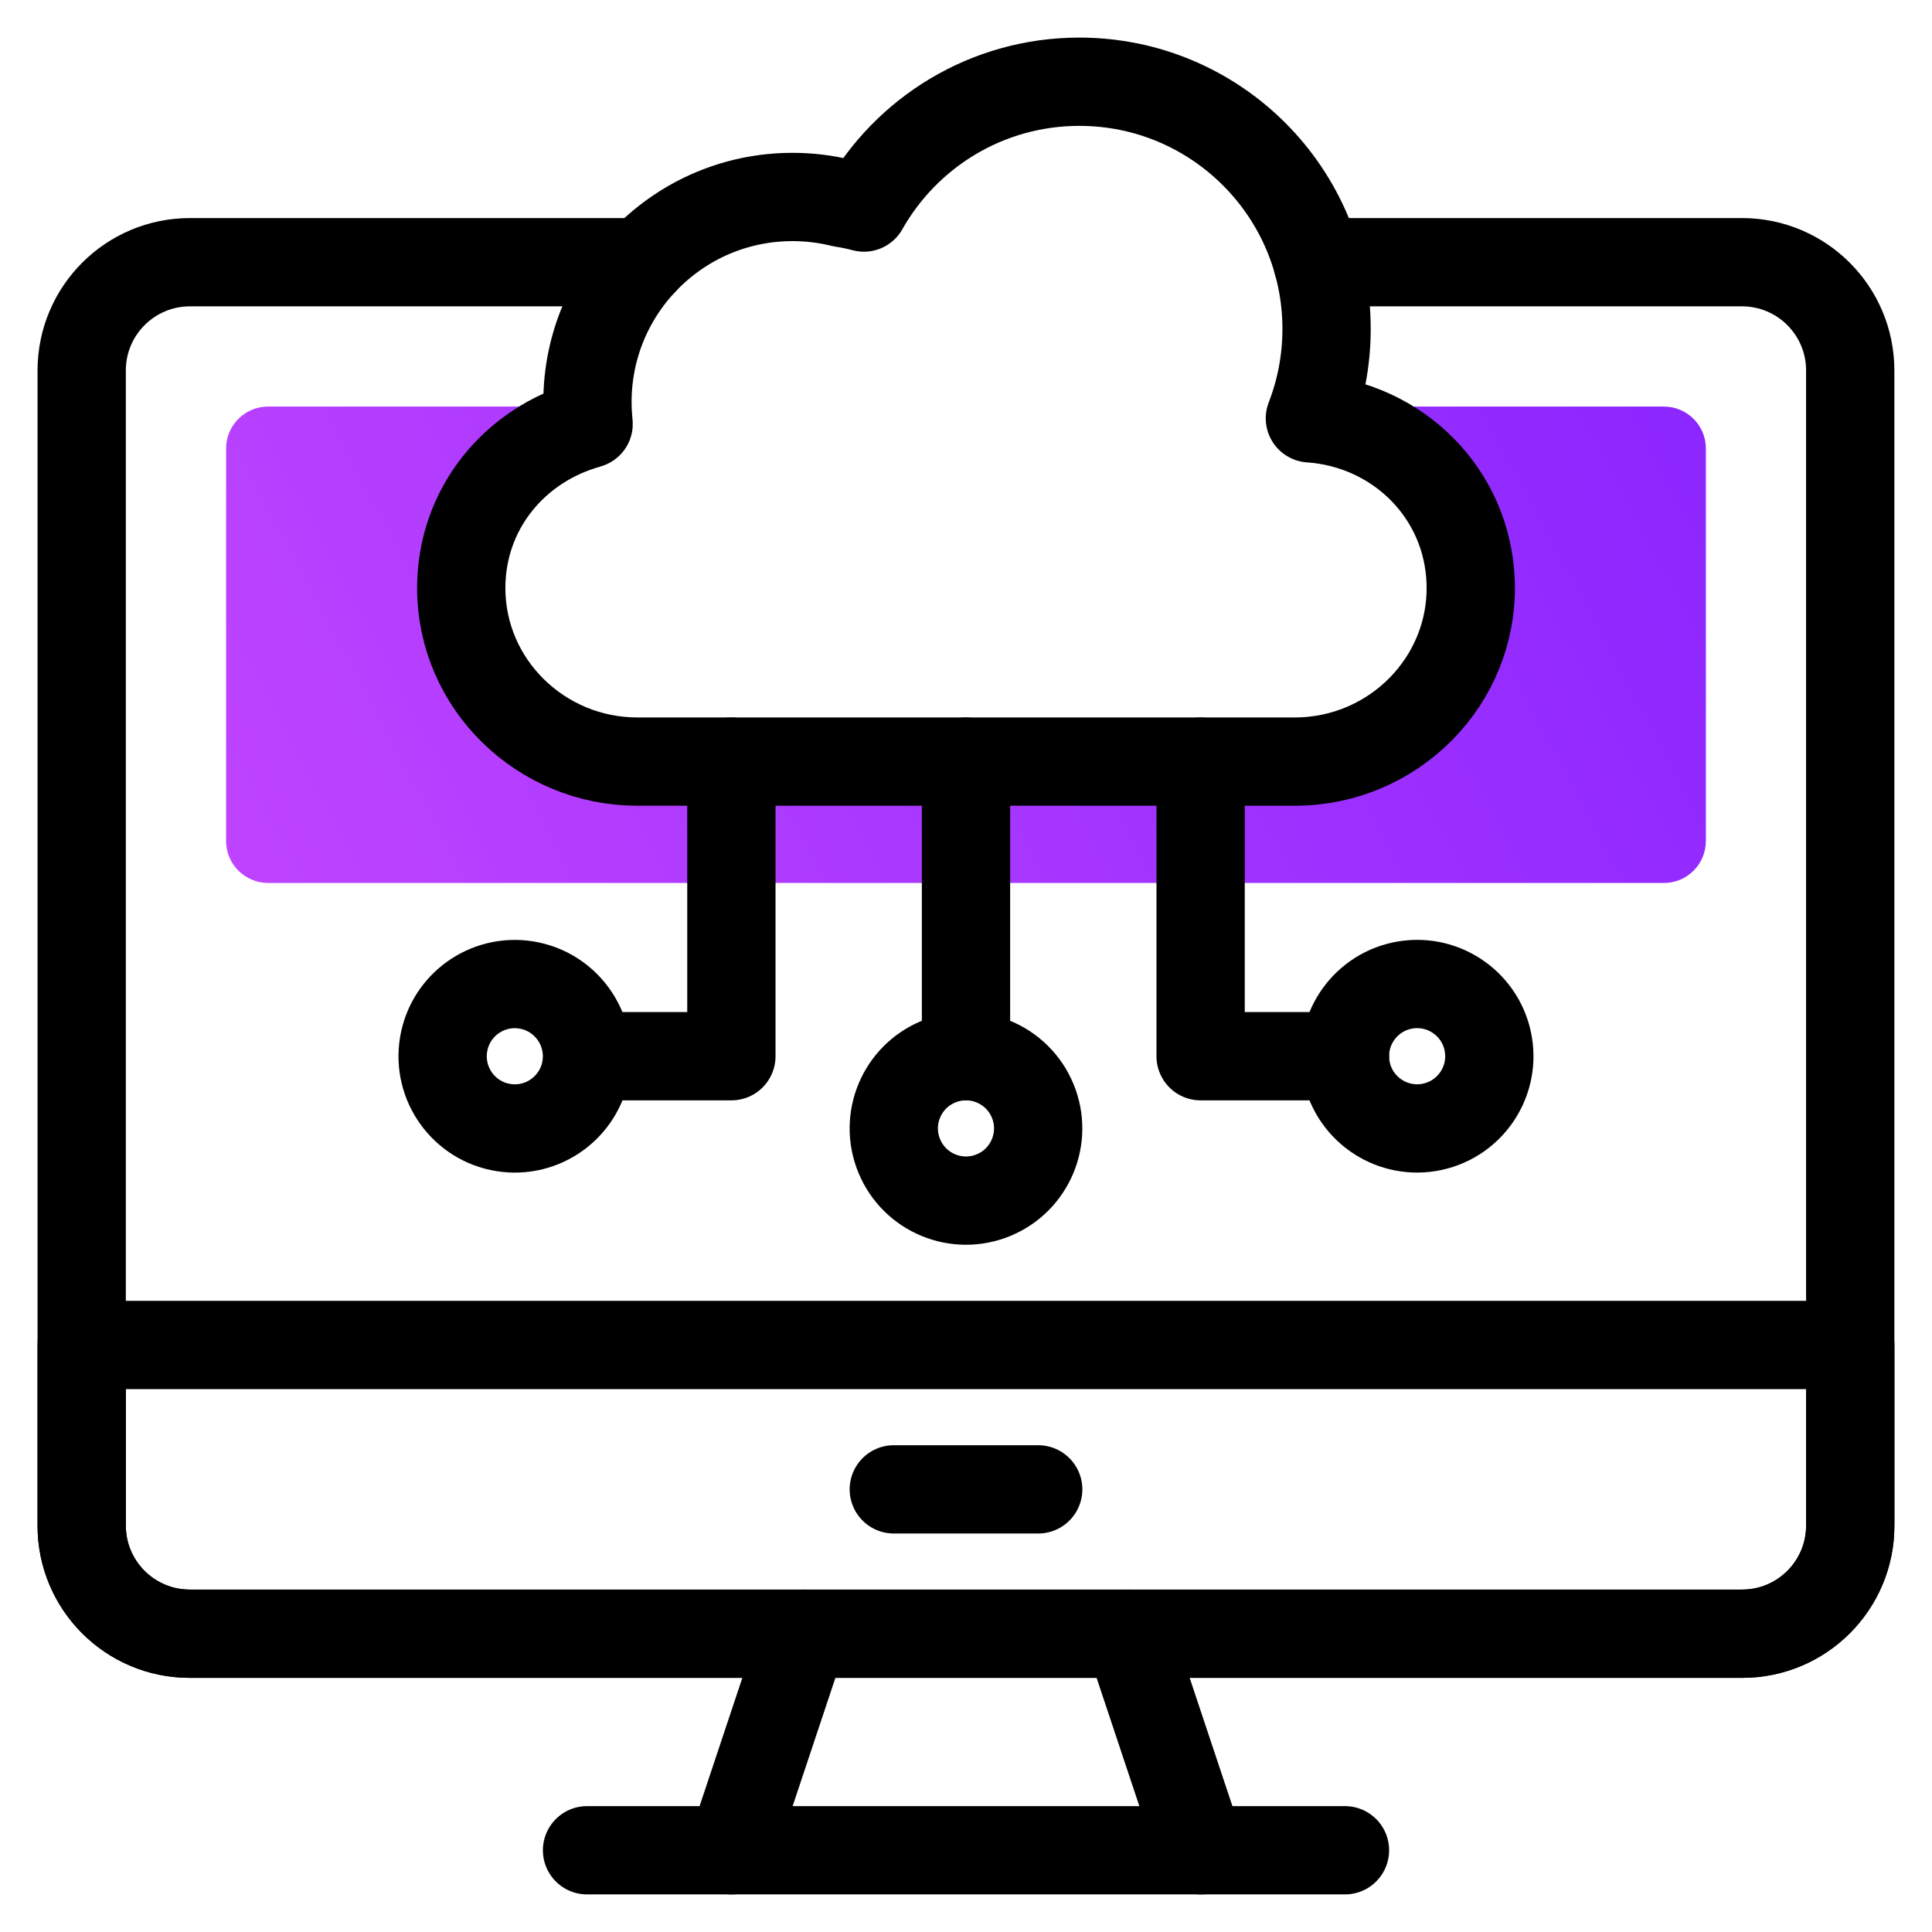 <svg width="46" height="46" viewBox="0 0 46 46" fill="none" xmlns="http://www.w3.org/2000/svg">
<path d="M31.39 9.68C31.329 9.68 31.274 9.72 31.254 9.778C31.222 9.869 31.285 9.966 31.38 9.977C33.388 10.208 34.953 11.821 35.016 13.874C35.087 16.216 33.172 18.133 30.829 18.133H29.998H27.169H26.726H19.273H18.83H16.002H15.171C12.885 18.133 10.989 16.301 10.982 14.015C10.976 12.11 12.26 10.581 14.009 10.098C14.011 10.097 14.012 10.097 14.013 10.095C14.013 10.094 14.014 10.093 14.014 10.092C14.01 10.055 14.006 10.018 14.004 9.982C13.991 9.814 13.855 9.68 13.687 9.68H6.383C5.831 9.68 5.383 10.128 5.383 10.68V20.023C5.383 20.575 5.831 21.023 6.383 21.023H39.616C40.169 21.023 40.616 20.575 40.616 20.023V10.68C40.616 10.128 40.169 9.68 39.616 9.68H31.39Z" fill="url(#paint0_linear_2419_8153)"/>
<path d="M41.486 38.898H4.513C3.095 38.898 1.945 37.749 1.945 36.331V32.023H44.054V36.331C44.054 37.749 42.904 38.898 41.486 38.898Z" stroke="black" stroke-width="2.102" stroke-miterlimit="10" stroke-linecap="round" stroke-linejoin="round"/>
<path d="M21.281 35.461H24.719" stroke="black" stroke-width="2.102" stroke-miterlimit="10" stroke-linecap="round" stroke-linejoin="round"/>
<path d="M26.867 38.898L28.586 44.054" stroke="black" stroke-width="2.102" stroke-miterlimit="10" stroke-linecap="round" stroke-linejoin="round"/>
<path d="M17.414 44.054L19.133 38.898" stroke="black" stroke-width="2.102" stroke-miterlimit="10" stroke-linecap="round" stroke-linejoin="round"/>
<path d="M13.977 44.054H32.023" stroke="black" stroke-width="2.102" stroke-miterlimit="10" stroke-linecap="round" stroke-linejoin="round"/>
<path d="M31.366 6.243H41.475C42.9 6.243 44.053 7.397 44.053 8.821V36.32C44.053 37.744 42.899 38.898 41.475 38.898H4.523C3.099 38.898 1.945 37.744 1.945 36.32V8.821C1.945 7.397 3.099 6.243 4.523 6.243H15.298" stroke="black" stroke-width="2.102" stroke-miterlimit="10" stroke-linecap="round" stroke-linejoin="round"/>
<path d="M23 25.148V18.134" stroke="black" stroke-width="2.102" stroke-miterlimit="10" stroke-linecap="round" stroke-linejoin="round"/>
<path d="M23.657 28.455C24.534 28.092 24.951 27.086 24.587 26.209C24.224 25.332 23.219 24.916 22.342 25.279C21.465 25.642 21.048 26.648 21.412 27.525C21.775 28.402 22.78 28.818 23.657 28.455Z" stroke="black" stroke-width="2.102" stroke-miterlimit="10" stroke-linecap="round" stroke-linejoin="round"/>
<path d="M17.414 18.134V25.148H14.578" stroke="black" stroke-width="2.102" stroke-miterlimit="10" stroke-linecap="round" stroke-linejoin="round"/>
<path d="M13.954 25.423C14.105 24.486 13.468 23.604 12.531 23.452C11.594 23.301 10.712 23.938 10.561 24.875C10.41 25.813 11.047 26.695 11.984 26.846C12.921 26.997 13.803 26.36 13.954 25.423Z" stroke="black" stroke-width="2.102" stroke-miterlimit="10" stroke-linecap="round" stroke-linejoin="round"/>
<path d="M28.586 18.134V25.148H32.023" stroke="black" stroke-width="2.102" stroke-miterlimit="10" stroke-linecap="round" stroke-linejoin="round"/>
<path d="M34.017 26.845C34.954 26.692 35.59 25.81 35.438 24.873C35.286 23.936 34.403 23.299 33.466 23.451C32.529 23.604 31.893 24.486 32.045 25.423C32.197 26.36 33.08 26.997 34.017 26.845Z" stroke="black" stroke-width="2.102" stroke-miterlimit="10" stroke-linecap="round" stroke-linejoin="round"/>
<path d="M35.016 13.874C34.952 11.755 33.287 10.106 31.188 9.96C31.444 9.3 31.585 8.582 31.585 7.832C31.585 4.581 28.949 1.946 25.698 1.946C23.498 1.946 21.579 3.154 20.569 4.942C20.4 4.897 20.228 4.86 20.051 4.834L20.051 4.834C19.673 4.74 19.277 4.69 18.869 4.69C16.173 4.69 13.987 6.876 13.987 9.572C13.987 9.748 13.997 9.922 14.015 10.094C14.015 10.095 14.014 10.097 14.012 10.097C12.262 10.58 10.976 12.109 10.982 14.015C10.99 16.301 12.886 18.133 15.172 18.133H18.831H27.17H30.83C33.173 18.133 35.088 16.216 35.016 13.874Z" stroke="black" stroke-width="2.102" stroke-miterlimit="10" stroke-linecap="round" stroke-linejoin="round"/>
<defs>
<linearGradient id="paint0_linear_2419_8153" x1="37" y1="-10.5" x2="-4.122" y2="11.304" gradientUnits="userSpaceOnUse">
<stop stop-color="#8321FF"/>
<stop offset="1" stop-color="#C447FF"/>
</linearGradient>
</defs>
</svg>
